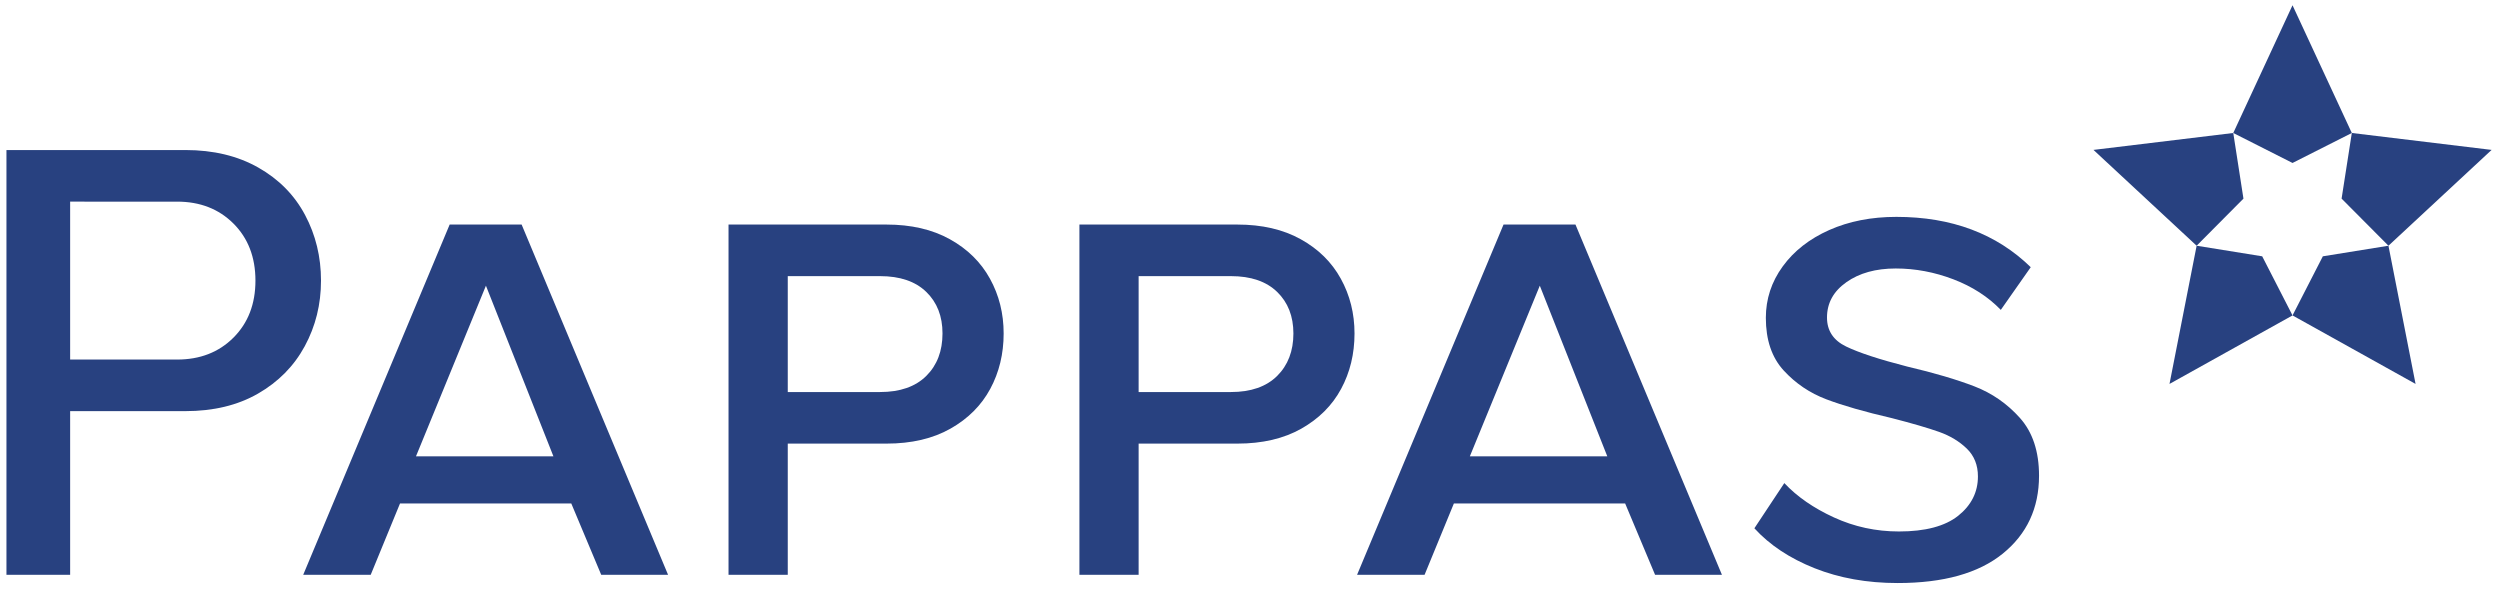 <svg xmlns="http://www.w3.org/2000/svg" xmlns:xlink="http://www.w3.org/1999/xlink" id="Layer_1" x="0px" y="0px" width="124px" height="30px" viewBox="0 0 124 30" xml:space="preserve"><g>	<g>		<g>			<path fill="#284180" d="M11.58,11.089c-0.727-0.726-1.658-1.088-2.795-1.088H3.479v7.833h5.306c1.137,0,2.069-0.362,2.795-1.088    s1.09-1.668,1.09-2.829C12.669,12.757,12.306,11.814,11.58,11.089 M0.32,7.442h8.875c1.389,0,2.595,0.29,3.616,0.869    c1.021,0.579,1.795,1.364,2.321,2.354c0.526,0.989,0.79,2.074,0.79,3.252c0,1.179-0.269,2.263-0.805,3.253    c-0.537,0.99-1.311,1.774-2.322,2.354c-1.01,0.58-2.211,0.868-3.6,0.868H3.479v8.118H0.32V7.442z"></path>		</g>		<path fill="#284180" d="M20.632,22.635h6.818l-3.348-8.465L20.632,22.635z M33.136,28.51h-3.316l-1.484-3.537h-8.496l-1.453,3.537   h-3.348l7.264-17.372h3.569L33.136,28.51z"></path>		<g>			<path fill="#284180" d="M45.943,14.479c-0.537-0.521-1.3-0.783-2.29-0.783h-4.58v5.749h4.58c0.99,0,1.753-0.266,2.29-0.798    c0.537-0.533,0.805-1.236,0.805-2.108C46.749,15.687,46.48,15,45.943,14.479 M36.136,11.138h7.833    c1.221,0,2.269,0.242,3.143,0.727c0.874,0.484,1.537,1.137,1.99,1.958c0.453,0.821,0.679,1.727,0.679,2.717    c0,1.01-0.222,1.926-0.664,2.747c-0.442,0.821-1.1,1.479-1.974,1.974c-0.874,0.495-1.932,0.742-3.174,0.742h-4.896v6.508h-2.938    V11.138z"></path>			<path fill="#284180" d="M63.346,14.479c-0.537-0.521-1.301-0.783-2.29-0.783h-4.58v5.749h4.58c0.989,0,1.752-0.266,2.29-0.798    c0.537-0.533,0.807-1.236,0.807-2.108C64.152,15.687,63.883,15,63.346,14.479 M53.539,11.138h7.833    c1.222,0,2.269,0.242,3.142,0.727c0.875,0.484,1.537,1.137,1.99,1.958c0.453,0.821,0.68,1.727,0.68,2.717    c0,1.01-0.221,1.926-0.664,2.747c-0.441,0.821-1.1,1.479-1.973,1.974c-0.875,0.495-1.934,0.742-3.175,0.742h-4.896v6.508h-2.937    V11.138z"></path>		</g>		<path fill="#284180" d="M72.904,22.635h6.818l-3.348-8.465L72.904,22.635z M85.408,28.51h-3.316l-1.484-3.537h-8.496l-1.453,3.537   h-3.348l7.264-17.372h3.568L85.408,28.51z"></path>		<g>			<path fill="#284180" d="M88.502,23.961c0.633,0.674,1.453,1.242,2.465,1.705c1.01,0.463,2.084,0.695,3.221,0.695    c1.305,0,2.285-0.26,2.938-0.779c0.652-0.521,0.979-1.172,0.979-1.951c0-0.562-0.184-1.023-0.553-1.381s-0.826-0.633-1.373-0.828    C95.629,21.227,94.852,21,93.84,20.74c-1.348-0.312-2.432-0.623-3.252-0.934c-0.822-0.311-1.527-0.788-2.117-1.43    c-0.59-0.643-0.885-1.514-0.885-2.612c0-0.933,0.279-1.784,0.838-2.551c0.557-0.767,1.326-1.367,2.305-1.803    c0.98-0.435,2.09-0.653,3.332-0.653c2.738,0,4.959,0.833,6.664,2.496L99.24,15.37c-0.631-0.652-1.416-1.158-2.352-1.516    c-0.938-0.358-1.891-0.537-2.859-0.537c-0.99,0-1.805,0.226-2.447,0.679c-0.643,0.453-0.963,1.037-0.963,1.753    c0,0.653,0.316,1.132,0.947,1.437c0.631,0.307,1.643,0.638,3.031,0.995c1.348,0.316,2.459,0.646,3.332,0.982    c0.875,0.338,1.627,0.86,2.26,1.568c0.631,0.708,0.947,1.663,0.947,2.866c0,1.605-0.602,2.895-1.801,3.865    c-1.201,0.971-2.938,1.457-5.211,1.457c-1.518,0-2.891-0.246-4.123-0.736c-1.23-0.49-2.227-1.15-2.984-1.98L88.502,23.961z"></path>		</g>		<g>			<polygon fill="#284180" points="113.709,0.261 110.77,6.596 113.709,8.083 116.65,6.596    "></polygon>			<polygon fill="#284180" points="103.836,7.435 108.953,12.188 111.275,9.852 110.77,6.596    "></polygon>			<polygon fill="#284180" points="123.584,7.435 116.65,6.596 116.143,9.852 118.467,12.188    "></polygon>			<polygon fill="#284180" points="107.607,19.043 113.709,15.645 112.205,12.713 108.953,12.188    "></polygon>			<polygon fill="#284180" points="119.812,19.043 118.467,12.188 115.213,12.713 113.709,15.645    "></polygon>		</g>	</g></g></svg>